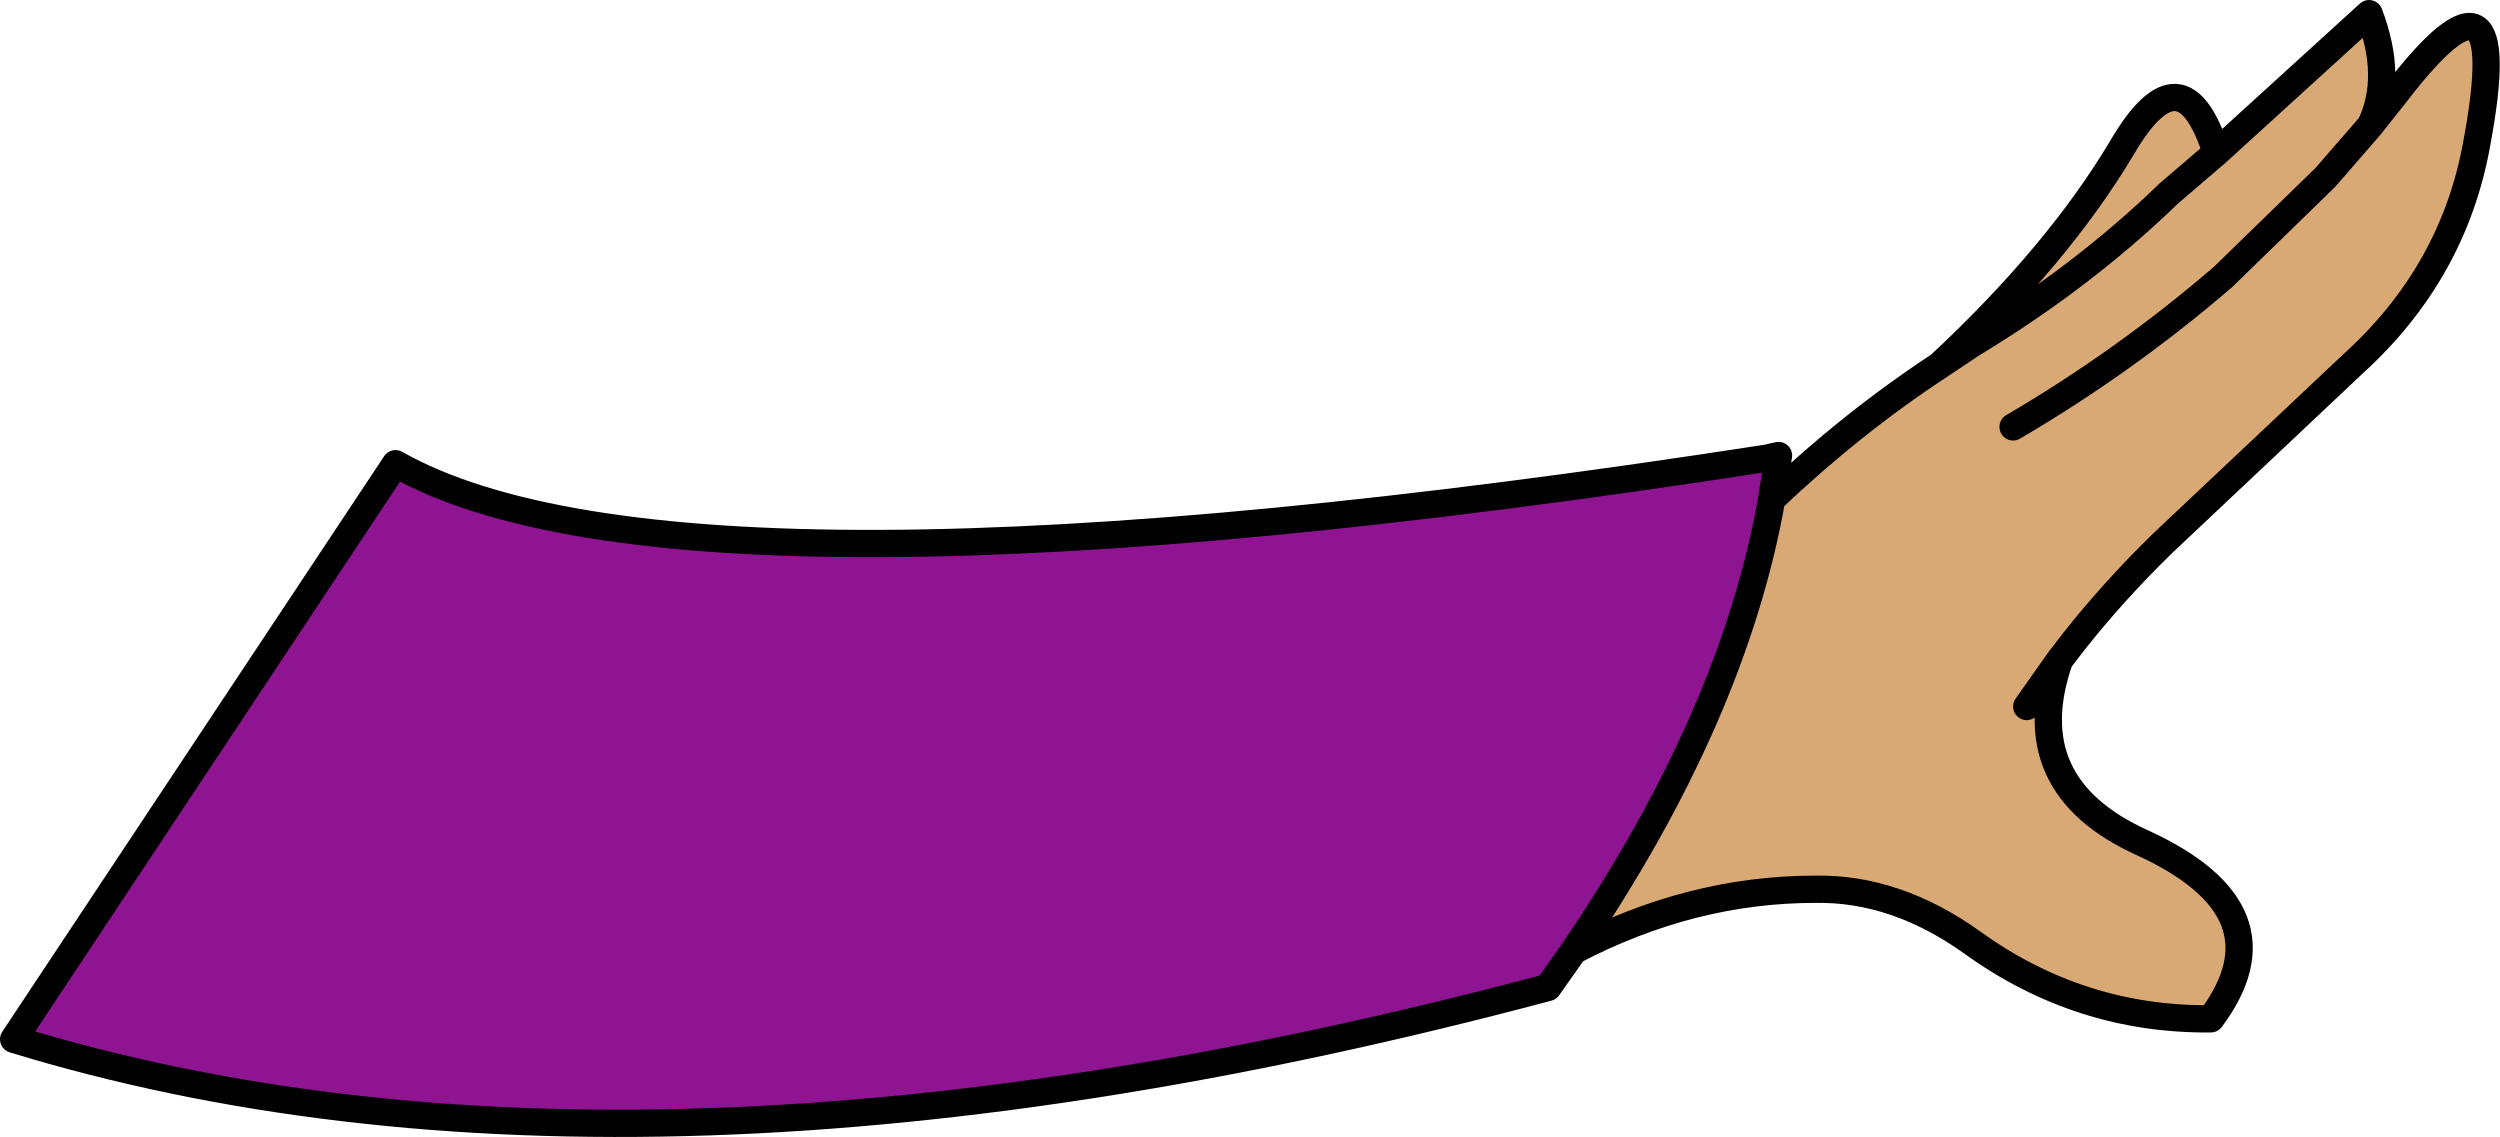 <?xml version="1.0" encoding="UTF-8" standalone="no"?>
<svg xmlns:xlink="http://www.w3.org/1999/xlink" height="41.7px" width="91.65px" xmlns="http://www.w3.org/2000/svg">
  <g transform="matrix(1.0, 0.0, 0.0, 1.0, -212.45, -172.1)">
    <path d="M277.2 188.9 L277.4 190.4 Q276.0 198.35 270.15 206.95 L269.2 208.3 Q235.8 217.2 212.95 210.2 L226.95 189.1 Q237.45 195.05 277.2 188.9" fill="#8e1492" fill-rule="evenodd" stroke="none"/>
    <path d="M270.15 206.95 Q276.0 198.35 277.4 190.4 280.35 187.6 283.55 185.5 287.9 181.45 290.25 177.5 292.45 173.75 293.7 177.7 L299.3 172.6 Q300.2 174.95 299.35 176.7 L300.3 175.5 Q304.65 169.85 303.25 177.35 302.4 182.1 298.7 185.45 L291.75 192.0 Q289.95 193.75 288.45 195.65 L287.95 196.3 Q286.35 200.9 291.0 203.0 296.45 205.5 293.5 209.45 288.7 209.5 284.75 206.65 281.95 204.65 279.0 204.7 274.45 204.7 270.15 206.95 M286.75 198.0 L287.95 196.3 286.75 198.0 M293.7 177.7 L291.95 179.2 Q288.8 182.25 284.75 184.7 L283.55 185.5 284.75 184.7 Q288.8 182.25 291.95 179.2 L293.7 177.7 M286.25 187.75 Q290.35 185.35 293.95 182.25 L297.7 178.6 299.35 176.7 297.7 178.6 293.95 182.25 Q290.35 185.35 286.25 187.75" fill="#d9a975" fill-rule="evenodd" stroke="none"/>
    <path d="M277.4 190.4 L277.65 188.8 277.2 188.9 Q237.45 195.05 226.95 189.1 L212.95 210.2 Q235.8 217.2 269.2 208.3 L270.15 206.95 Q276.0 198.35 277.4 190.4 280.35 187.6 283.55 185.5 287.9 181.45 290.25 177.5 292.45 173.75 293.7 177.7 L299.3 172.6 Q300.2 174.95 299.35 176.7 L300.3 175.5 Q304.65 169.85 303.25 177.35 302.4 182.1 298.7 185.45 L291.75 192.0 Q289.95 193.75 288.45 195.65 L287.95 196.3 Q286.35 200.9 291.0 203.0 296.45 205.5 293.5 209.45 288.7 209.5 284.75 206.65 281.95 204.65 279.0 204.7 274.45 204.7 270.15 206.95 M299.35 176.7 L297.7 178.6 293.95 182.25 Q290.35 185.35 286.25 187.75 M283.55 185.5 L284.75 184.7 Q288.8 182.25 291.95 179.2 L293.7 177.7 M287.95 196.3 L286.75 198.0" fill="none" stroke="#000000" stroke-linecap="round" stroke-linejoin="round" stroke-width="1.0"/>
  </g>
</svg>
